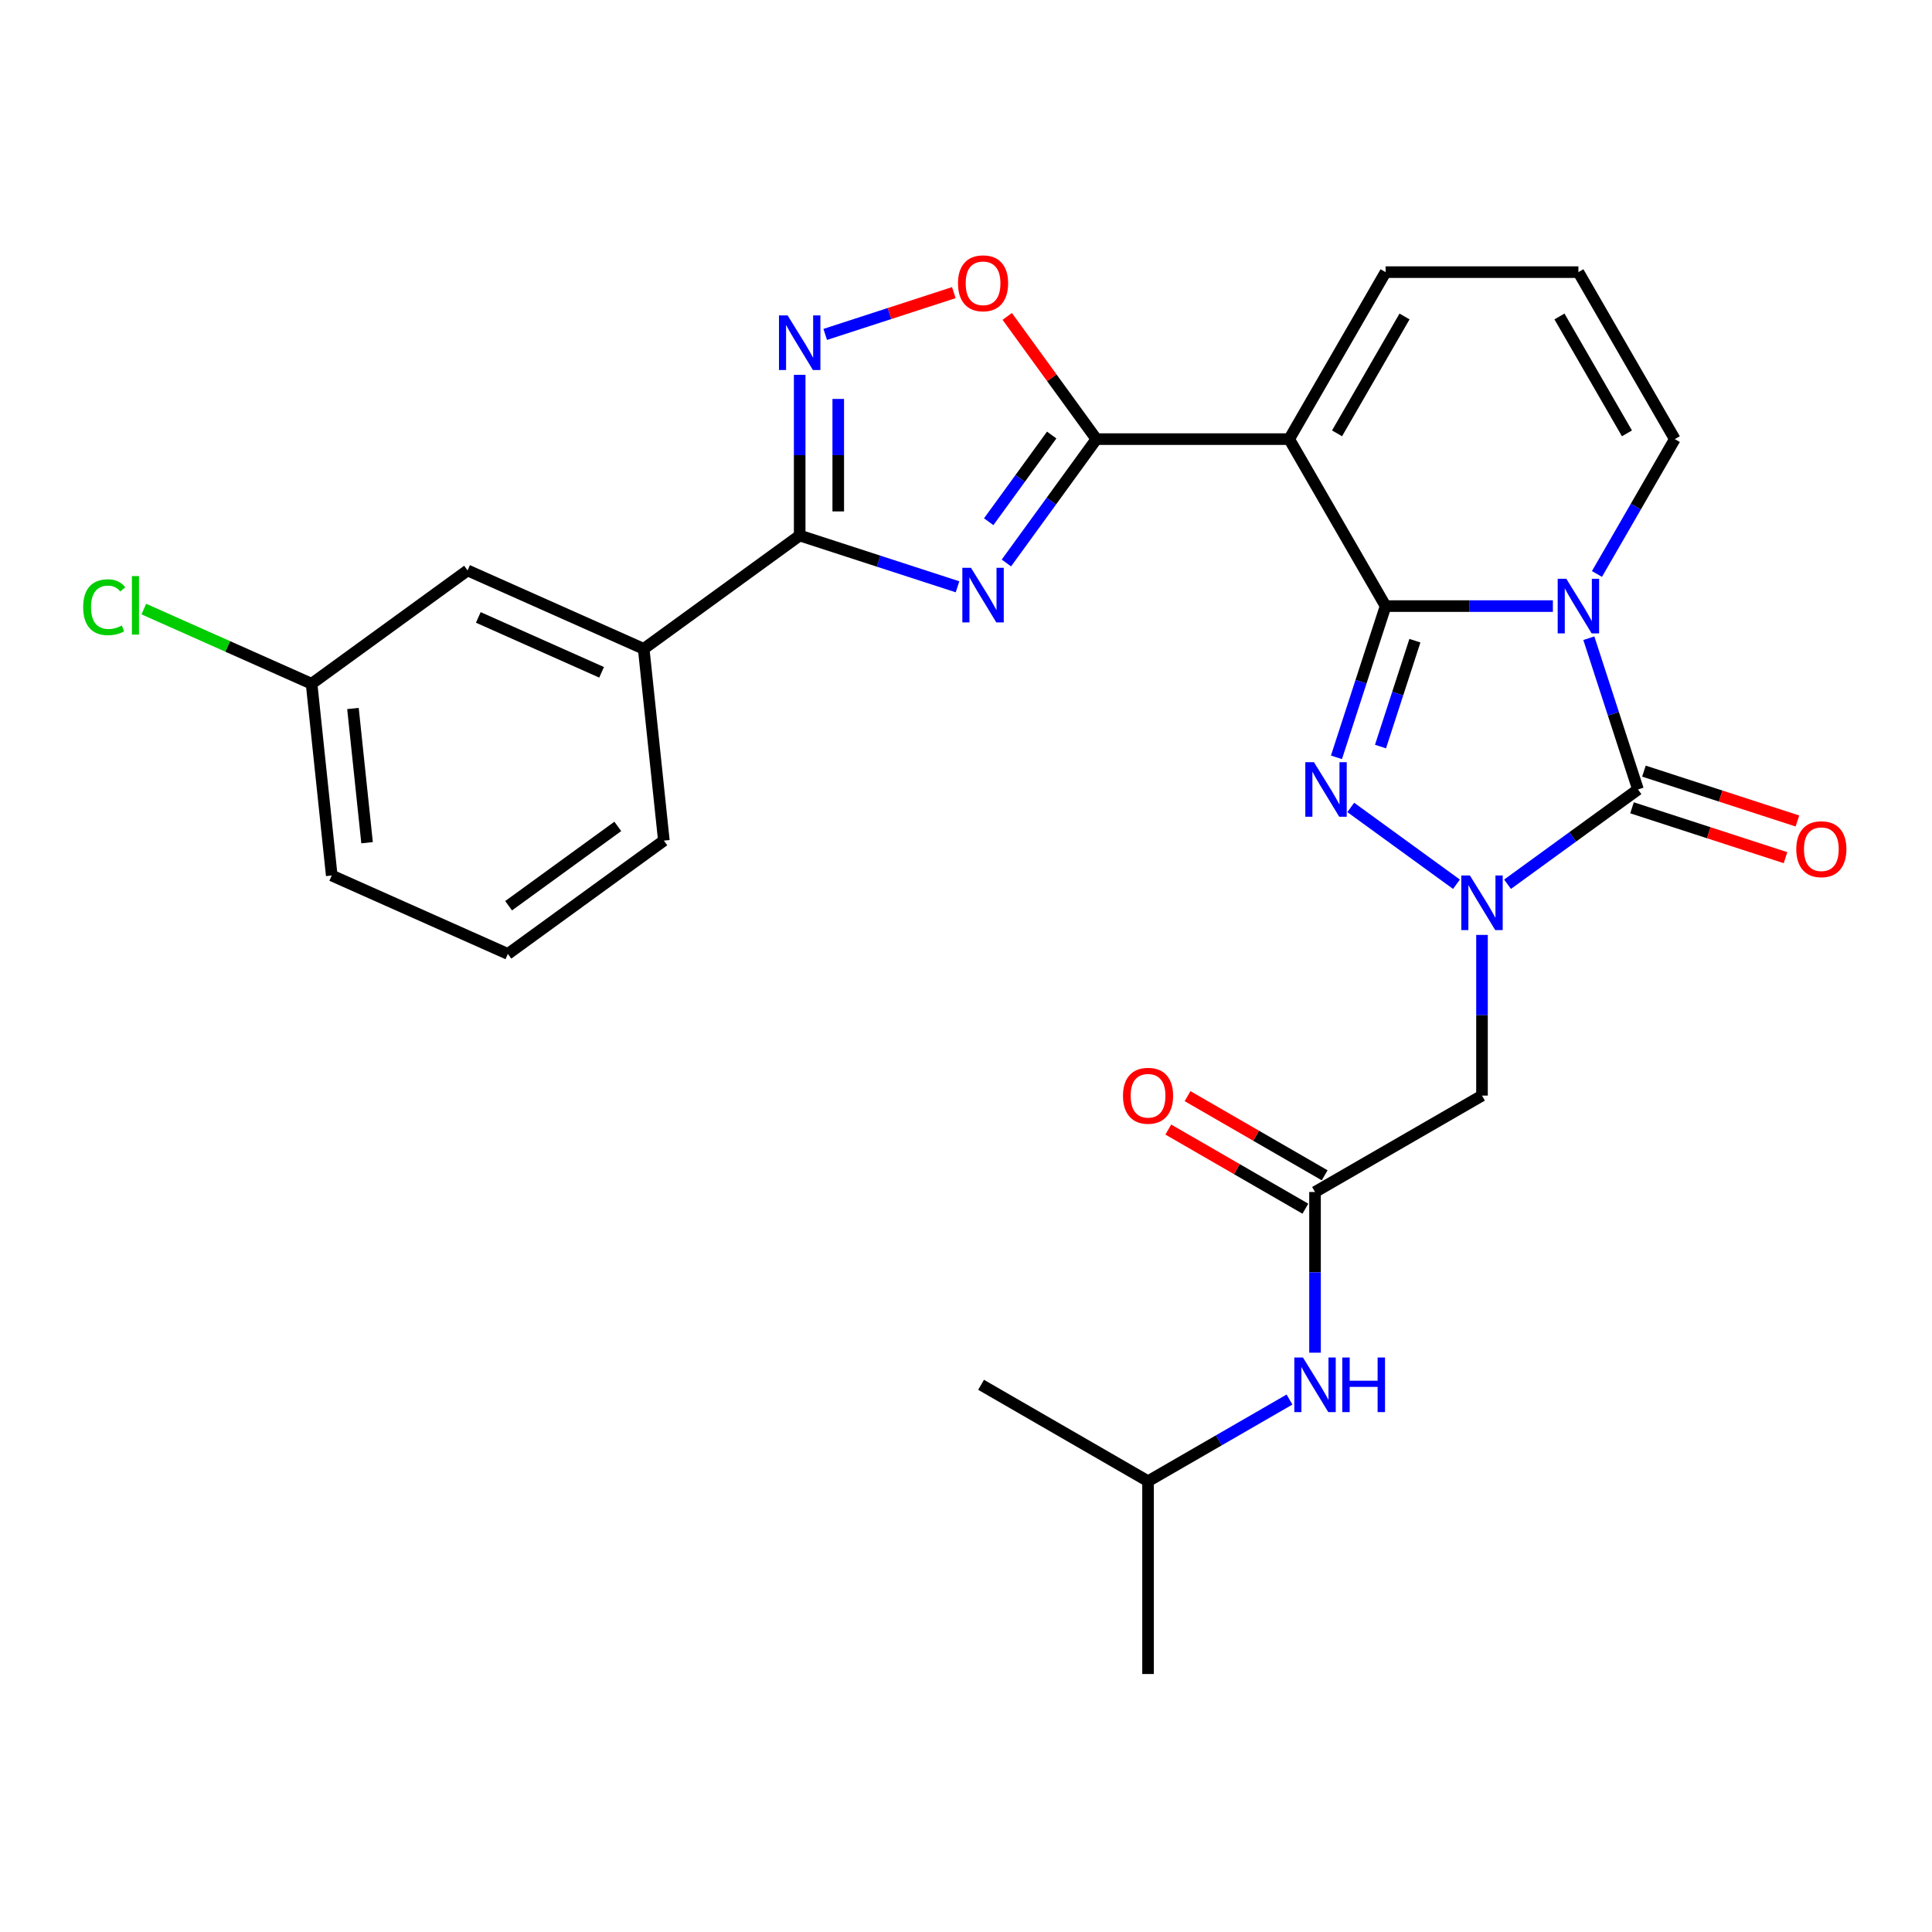 <?xml version='1.0' encoding='iso-8859-1'?>
<svg version='1.1' baseProfile='full'
              xmlns='http://www.w3.org/2000/svg'
                      xmlns:rdkit='http://www.rdkit.org/xml'
                      xmlns:xlink='http://www.w3.org/1999/xlink'
                  xml:space='preserve'
width='1000px' height='1000px' viewBox='0 0 1000 1000'>
<!-- END OF HEADER -->
<rect style='opacity:1.0;fill:#FFFFFF;stroke:none' width='1000' height='1000' x='0' y='0'> </rect>
<path class='bond-0' d='M 717.182,313.713 L 760.473,313.713' style='fill:none;fill-rule:evenodd;stroke:#000000;stroke-width:6px;stroke-linecap:butt;stroke-linejoin:miter;stroke-opacity:1' />
<path class='bond-0' d='M 760.473,313.713 L 803.765,313.713' style='fill:none;fill-rule:evenodd;stroke:#0000FF;stroke-width:6px;stroke-linecap:butt;stroke-linejoin:miter;stroke-opacity:1' />
<path class='bond-2' d='M 717.182,313.713 L 704.463,352.856' style='fill:none;fill-rule:evenodd;stroke:#000000;stroke-width:6px;stroke-linecap:butt;stroke-linejoin:miter;stroke-opacity:1' />
<path class='bond-2' d='M 704.463,352.856 L 691.745,391.998' style='fill:none;fill-rule:evenodd;stroke:#0000FF;stroke-width:6px;stroke-linecap:butt;stroke-linejoin:miter;stroke-opacity:1' />
<path class='bond-2' d='M 732.349,331.623 L 723.446,359.023' style='fill:none;fill-rule:evenodd;stroke:#000000;stroke-width:6px;stroke-linecap:butt;stroke-linejoin:miter;stroke-opacity:1' />
<path class='bond-2' d='M 723.446,359.023 L 714.543,386.423' style='fill:none;fill-rule:evenodd;stroke:#0000FF;stroke-width:6px;stroke-linecap:butt;stroke-linejoin:miter;stroke-opacity:1' />
<path class='bond-4' d='M 717.182,313.713 L 667.284,227.287' style='fill:none;fill-rule:evenodd;stroke:#000000;stroke-width:6px;stroke-linecap:butt;stroke-linejoin:miter;stroke-opacity:1' />
<path class='bond-3' d='M 822.38,330.339 L 835.098,369.482' style='fill:none;fill-rule:evenodd;stroke:#0000FF;stroke-width:6px;stroke-linecap:butt;stroke-linejoin:miter;stroke-opacity:1' />
<path class='bond-3' d='M 835.098,369.482 L 847.816,408.624' style='fill:none;fill-rule:evenodd;stroke:#000000;stroke-width:6px;stroke-linecap:butt;stroke-linejoin:miter;stroke-opacity:1' />
<path class='bond-12' d='M 826.577,297.087 L 846.726,262.187' style='fill:none;fill-rule:evenodd;stroke:#0000FF;stroke-width:6px;stroke-linecap:butt;stroke-linejoin:miter;stroke-opacity:1' />
<path class='bond-12' d='M 846.726,262.187 L 866.876,227.287' style='fill:none;fill-rule:evenodd;stroke:#000000;stroke-width:6px;stroke-linecap:butt;stroke-linejoin:miter;stroke-opacity:1' />
<path class='bond-1' d='M 753.867,457.683 L 699.148,417.928' style='fill:none;fill-rule:evenodd;stroke:#0000FF;stroke-width:6px;stroke-linecap:butt;stroke-linejoin:miter;stroke-opacity:1' />
<path class='bond-10' d='M 767.08,483.909 L 767.08,525.494' style='fill:none;fill-rule:evenodd;stroke:#0000FF;stroke-width:6px;stroke-linecap:butt;stroke-linejoin:miter;stroke-opacity:1' />
<path class='bond-10' d='M 767.08,525.494 L 767.08,567.079' style='fill:none;fill-rule:evenodd;stroke:#000000;stroke-width:6px;stroke-linecap:butt;stroke-linejoin:miter;stroke-opacity:1' />
<path class='bond-28' d='M 780.293,457.683 L 814.055,433.154' style='fill:none;fill-rule:evenodd;stroke:#0000FF;stroke-width:6px;stroke-linecap:butt;stroke-linejoin:miter;stroke-opacity:1' />
<path class='bond-28' d='M 814.055,433.154 L 847.816,408.624' style='fill:none;fill-rule:evenodd;stroke:#000000;stroke-width:6px;stroke-linecap:butt;stroke-linejoin:miter;stroke-opacity:1' />
<path class='bond-15' d='M 844.732,418.116 L 884.454,431.022' style='fill:none;fill-rule:evenodd;stroke:#000000;stroke-width:6px;stroke-linecap:butt;stroke-linejoin:miter;stroke-opacity:1' />
<path class='bond-15' d='M 884.454,431.022 L 924.176,443.928' style='fill:none;fill-rule:evenodd;stroke:#FF0000;stroke-width:6px;stroke-linecap:butt;stroke-linejoin:miter;stroke-opacity:1' />
<path class='bond-15' d='M 850.9,399.133 L 890.622,412.04' style='fill:none;fill-rule:evenodd;stroke:#000000;stroke-width:6px;stroke-linecap:butt;stroke-linejoin:miter;stroke-opacity:1' />
<path class='bond-15' d='M 890.622,412.04 L 930.343,424.946' style='fill:none;fill-rule:evenodd;stroke:#FF0000;stroke-width:6px;stroke-linecap:butt;stroke-linejoin:miter;stroke-opacity:1' />
<path class='bond-6' d='M 667.284,227.287 L 567.488,227.287' style='fill:none;fill-rule:evenodd;stroke:#000000;stroke-width:6px;stroke-linecap:butt;stroke-linejoin:miter;stroke-opacity:1' />
<path class='bond-14' d='M 667.284,227.287 L 717.182,140.861' style='fill:none;fill-rule:evenodd;stroke:#000000;stroke-width:6px;stroke-linecap:butt;stroke-linejoin:miter;stroke-opacity:1' />
<path class='bond-14' d='M 692.054,224.303 L 726.982,163.804' style='fill:none;fill-rule:evenodd;stroke:#000000;stroke-width:6px;stroke-linecap:butt;stroke-linejoin:miter;stroke-opacity:1' />
<path class='bond-5' d='M 520.908,291.398 L 544.198,259.342' style='fill:none;fill-rule:evenodd;stroke:#0000FF;stroke-width:6px;stroke-linecap:butt;stroke-linejoin:miter;stroke-opacity:1' />
<path class='bond-5' d='M 544.198,259.342 L 567.488,227.287' style='fill:none;fill-rule:evenodd;stroke:#000000;stroke-width:6px;stroke-linecap:butt;stroke-linejoin:miter;stroke-opacity:1' />
<path class='bond-5' d='M 511.748,270.049 L 528.051,247.61' style='fill:none;fill-rule:evenodd;stroke:#0000FF;stroke-width:6px;stroke-linecap:butt;stroke-linejoin:miter;stroke-opacity:1' />
<path class='bond-5' d='M 528.051,247.61 L 544.353,225.172' style='fill:none;fill-rule:evenodd;stroke:#000000;stroke-width:6px;stroke-linecap:butt;stroke-linejoin:miter;stroke-opacity:1' />
<path class='bond-7' d='M 495.616,303.73 L 454.767,290.458' style='fill:none;fill-rule:evenodd;stroke:#0000FF;stroke-width:6px;stroke-linecap:butt;stroke-linejoin:miter;stroke-opacity:1' />
<path class='bond-7' d='M 454.767,290.458 L 413.917,277.185' style='fill:none;fill-rule:evenodd;stroke:#000000;stroke-width:6px;stroke-linecap:butt;stroke-linejoin:miter;stroke-opacity:1' />
<path class='bond-9' d='M 567.488,227.287 L 544.416,195.531' style='fill:none;fill-rule:evenodd;stroke:#000000;stroke-width:6px;stroke-linecap:butt;stroke-linejoin:miter;stroke-opacity:1' />
<path class='bond-9' d='M 544.416,195.531 L 521.344,163.775' style='fill:none;fill-rule:evenodd;stroke:#FF0000;stroke-width:6px;stroke-linecap:butt;stroke-linejoin:miter;stroke-opacity:1' />
<path class='bond-13' d='M 413.917,277.185 L 333.181,335.844' style='fill:none;fill-rule:evenodd;stroke:#000000;stroke-width:6px;stroke-linecap:butt;stroke-linejoin:miter;stroke-opacity:1' />
<path class='bond-30' d='M 413.917,277.185 L 413.917,235.6' style='fill:none;fill-rule:evenodd;stroke:#000000;stroke-width:6px;stroke-linecap:butt;stroke-linejoin:miter;stroke-opacity:1' />
<path class='bond-30' d='M 413.917,235.6 L 413.917,194.015' style='fill:none;fill-rule:evenodd;stroke:#0000FF;stroke-width:6px;stroke-linecap:butt;stroke-linejoin:miter;stroke-opacity:1' />
<path class='bond-30' d='M 433.877,264.709 L 433.877,235.6' style='fill:none;fill-rule:evenodd;stroke:#000000;stroke-width:6px;stroke-linecap:butt;stroke-linejoin:miter;stroke-opacity:1' />
<path class='bond-30' d='M 433.877,235.6 L 433.877,206.49' style='fill:none;fill-rule:evenodd;stroke:#0000FF;stroke-width:6px;stroke-linecap:butt;stroke-linejoin:miter;stroke-opacity:1' />
<path class='bond-8' d='M 427.13,173.096 L 460.419,162.28' style='fill:none;fill-rule:evenodd;stroke:#0000FF;stroke-width:6px;stroke-linecap:butt;stroke-linejoin:miter;stroke-opacity:1' />
<path class='bond-8' d='M 460.419,162.28 L 493.708,151.463' style='fill:none;fill-rule:evenodd;stroke:#FF0000;stroke-width:6px;stroke-linecap:butt;stroke-linejoin:miter;stroke-opacity:1' />
<path class='bond-11' d='M 767.08,567.079 L 680.654,616.977' style='fill:none;fill-rule:evenodd;stroke:#000000;stroke-width:6px;stroke-linecap:butt;stroke-linejoin:miter;stroke-opacity:1' />
<path class='bond-17' d='M 680.654,616.977 L 680.654,658.562' style='fill:none;fill-rule:evenodd;stroke:#000000;stroke-width:6px;stroke-linecap:butt;stroke-linejoin:miter;stroke-opacity:1' />
<path class='bond-17' d='M 680.654,658.562 L 680.654,700.147' style='fill:none;fill-rule:evenodd;stroke:#0000FF;stroke-width:6px;stroke-linecap:butt;stroke-linejoin:miter;stroke-opacity:1' />
<path class='bond-19' d='M 685.644,608.335 L 650.165,587.851' style='fill:none;fill-rule:evenodd;stroke:#000000;stroke-width:6px;stroke-linecap:butt;stroke-linejoin:miter;stroke-opacity:1' />
<path class='bond-19' d='M 650.165,587.851 L 614.686,567.367' style='fill:none;fill-rule:evenodd;stroke:#FF0000;stroke-width:6px;stroke-linecap:butt;stroke-linejoin:miter;stroke-opacity:1' />
<path class='bond-19' d='M 675.664,625.62 L 640.185,605.136' style='fill:none;fill-rule:evenodd;stroke:#000000;stroke-width:6px;stroke-linecap:butt;stroke-linejoin:miter;stroke-opacity:1' />
<path class='bond-19' d='M 640.185,605.136 L 604.706,584.652' style='fill:none;fill-rule:evenodd;stroke:#FF0000;stroke-width:6px;stroke-linecap:butt;stroke-linejoin:miter;stroke-opacity:1' />
<path class='bond-29' d='M 866.876,227.287 L 816.978,140.861' style='fill:none;fill-rule:evenodd;stroke:#000000;stroke-width:6px;stroke-linecap:butt;stroke-linejoin:miter;stroke-opacity:1' />
<path class='bond-29' d='M 842.106,224.303 L 807.177,163.804' style='fill:none;fill-rule:evenodd;stroke:#000000;stroke-width:6px;stroke-linecap:butt;stroke-linejoin:miter;stroke-opacity:1' />
<path class='bond-18' d='M 333.181,335.844 L 242.012,295.253' style='fill:none;fill-rule:evenodd;stroke:#000000;stroke-width:6px;stroke-linecap:butt;stroke-linejoin:miter;stroke-opacity:1' />
<path class='bond-18' d='M 311.387,347.989 L 247.57,319.575' style='fill:none;fill-rule:evenodd;stroke:#000000;stroke-width:6px;stroke-linecap:butt;stroke-linejoin:miter;stroke-opacity:1' />
<path class='bond-22' d='M 333.181,335.844 L 343.612,435.093' style='fill:none;fill-rule:evenodd;stroke:#000000;stroke-width:6px;stroke-linecap:butt;stroke-linejoin:miter;stroke-opacity:1' />
<path class='bond-16' d='M 717.182,140.861 L 816.978,140.861' style='fill:none;fill-rule:evenodd;stroke:#000000;stroke-width:6px;stroke-linecap:butt;stroke-linejoin:miter;stroke-opacity:1' />
<path class='bond-23' d='M 667.441,724.402 L 630.834,745.536' style='fill:none;fill-rule:evenodd;stroke:#0000FF;stroke-width:6px;stroke-linecap:butt;stroke-linejoin:miter;stroke-opacity:1' />
<path class='bond-23' d='M 630.834,745.536 L 594.228,766.671' style='fill:none;fill-rule:evenodd;stroke:#000000;stroke-width:6px;stroke-linecap:butt;stroke-linejoin:miter;stroke-opacity:1' />
<path class='bond-20' d='M 242.012,295.253 L 161.276,353.911' style='fill:none;fill-rule:evenodd;stroke:#000000;stroke-width:6px;stroke-linecap:butt;stroke-linejoin:miter;stroke-opacity:1' />
<path class='bond-21' d='M 161.276,353.911 L 117.857,334.58' style='fill:none;fill-rule:evenodd;stroke:#000000;stroke-width:6px;stroke-linecap:butt;stroke-linejoin:miter;stroke-opacity:1' />
<path class='bond-21' d='M 117.857,334.58 L 74.439,315.249' style='fill:none;fill-rule:evenodd;stroke:#00CC00;stroke-width:6px;stroke-linecap:butt;stroke-linejoin:miter;stroke-opacity:1' />
<path class='bond-31' d='M 161.276,353.911 L 171.707,453.161' style='fill:none;fill-rule:evenodd;stroke:#000000;stroke-width:6px;stroke-linecap:butt;stroke-linejoin:miter;stroke-opacity:1' />
<path class='bond-31' d='M 182.69,366.713 L 189.992,436.187' style='fill:none;fill-rule:evenodd;stroke:#000000;stroke-width:6px;stroke-linecap:butt;stroke-linejoin:miter;stroke-opacity:1' />
<path class='bond-24' d='M 343.612,435.093 L 262.875,493.751' style='fill:none;fill-rule:evenodd;stroke:#000000;stroke-width:6px;stroke-linecap:butt;stroke-linejoin:miter;stroke-opacity:1' />
<path class='bond-24' d='M 319.77,427.744 L 263.254,468.805' style='fill:none;fill-rule:evenodd;stroke:#000000;stroke-width:6px;stroke-linecap:butt;stroke-linejoin:miter;stroke-opacity:1' />
<path class='bond-26' d='M 594.228,766.671 L 594.228,866.467' style='fill:none;fill-rule:evenodd;stroke:#000000;stroke-width:6px;stroke-linecap:butt;stroke-linejoin:miter;stroke-opacity:1' />
<path class='bond-27' d='M 594.228,766.671 L 507.802,716.773' style='fill:none;fill-rule:evenodd;stroke:#000000;stroke-width:6px;stroke-linecap:butt;stroke-linejoin:miter;stroke-opacity:1' />
<path class='bond-25' d='M 262.875,493.751 L 171.707,453.161' style='fill:none;fill-rule:evenodd;stroke:#000000;stroke-width:6px;stroke-linecap:butt;stroke-linejoin:miter;stroke-opacity:1' />
<path  class='atom-1' d='M 810.73 299.582
L 819.992 314.551
Q 820.91 316.028, 822.387 318.703
Q 823.864 321.377, 823.943 321.537
L 823.943 299.582
L 827.696 299.582
L 827.696 327.844
L 823.824 327.844
L 813.884 311.477
Q 812.726 309.561, 811.489 307.366
Q 810.291 305.17, 809.932 304.492
L 809.932 327.844
L 806.26 327.844
L 806.26 299.582
L 810.73 299.582
' fill='#0000FF'/>
<path  class='atom-2' d='M 760.832 453.152
L 770.094 468.121
Q 771.012 469.598, 772.489 472.273
Q 773.966 474.947, 774.045 475.107
L 774.045 453.152
L 777.798 453.152
L 777.798 481.414
L 773.926 481.414
L 763.986 465.048
Q 762.828 463.132, 761.591 460.936
Q 760.393 458.741, 760.034 458.062
L 760.034 481.414
L 756.362 481.414
L 756.362 453.152
L 760.832 453.152
' fill='#0000FF'/>
<path  class='atom-3' d='M 680.096 394.493
L 689.357 409.463
Q 690.275 410.94, 691.752 413.614
Q 693.229 416.289, 693.309 416.448
L 693.309 394.493
L 697.061 394.493
L 697.061 422.756
L 693.189 422.756
L 683.249 406.389
Q 682.092 404.473, 680.854 402.277
Q 679.657 400.082, 679.297 399.403
L 679.297 422.756
L 675.625 422.756
L 675.625 394.493
L 680.096 394.493
' fill='#0000FF'/>
<path  class='atom-6' d='M 502.582 293.892
L 511.843 308.862
Q 512.761 310.339, 514.238 313.013
Q 515.715 315.688, 515.795 315.848
L 515.795 293.892
L 519.547 293.892
L 519.547 322.155
L 515.675 322.155
L 505.735 305.788
Q 504.578 303.872, 503.34 301.677
Q 502.143 299.481, 501.783 298.802
L 501.783 322.155
L 498.111 322.155
L 498.111 293.892
L 502.582 293.892
' fill='#0000FF'/>
<path  class='atom-9' d='M 407.67 163.258
L 416.931 178.227
Q 417.849 179.704, 419.326 182.379
Q 420.803 185.053, 420.883 185.213
L 420.883 163.258
L 424.635 163.258
L 424.635 191.52
L 420.763 191.52
L 410.824 175.153
Q 409.666 173.237, 408.429 171.042
Q 407.231 168.846, 406.872 168.168
L 406.872 191.52
L 403.199 191.52
L 403.199 163.258
L 407.67 163.258
' fill='#0000FF'/>
<path  class='atom-10' d='M 495.856 146.63
Q 495.856 139.844, 499.209 136.052
Q 502.562 132.259, 508.829 132.259
Q 515.096 132.259, 518.449 136.052
Q 521.802 139.844, 521.802 146.63
Q 521.802 153.496, 518.409 157.408
Q 515.016 161.28, 508.829 161.28
Q 502.602 161.28, 499.209 157.408
Q 495.856 153.536, 495.856 146.63
M 508.829 158.087
Q 513.14 158.087, 515.455 155.213
Q 517.811 152.298, 517.811 146.63
Q 517.811 141.081, 515.455 138.287
Q 513.14 135.453, 508.829 135.453
Q 504.518 135.453, 502.163 138.247
Q 499.847 141.041, 499.847 146.63
Q 499.847 152.338, 502.163 155.213
Q 504.518 158.087, 508.829 158.087
' fill='#FF0000'/>
<path  class='atom-16' d='M 929.755 439.543
Q 929.755 432.757, 933.108 428.965
Q 936.461 425.172, 942.728 425.172
Q 948.995 425.172, 952.348 428.965
Q 955.701 432.757, 955.701 439.543
Q 955.701 446.409, 952.308 450.321
Q 948.915 454.193, 942.728 454.193
Q 936.501 454.193, 933.108 450.321
Q 929.755 446.449, 929.755 439.543
M 942.728 451
Q 947.039 451, 949.354 448.125
Q 951.71 445.211, 951.71 439.543
Q 951.71 433.994, 949.354 431.2
Q 947.039 428.366, 942.728 428.366
Q 938.417 428.366, 936.062 431.16
Q 933.746 433.954, 933.746 439.543
Q 933.746 445.251, 936.062 448.125
Q 938.417 451, 942.728 451
' fill='#FF0000'/>
<path  class='atom-18' d='M 674.407 702.642
L 683.668 717.611
Q 684.586 719.088, 686.063 721.763
Q 687.54 724.437, 687.62 724.597
L 687.62 702.642
L 691.372 702.642
L 691.372 730.904
L 687.5 730.904
L 677.56 714.538
Q 676.402 712.622, 675.165 710.426
Q 673.967 708.231, 673.608 707.552
L 673.608 730.904
L 669.936 730.904
L 669.936 702.642
L 674.407 702.642
' fill='#0000FF'/>
<path  class='atom-18' d='M 694.765 702.642
L 698.597 702.642
L 698.597 714.657
L 713.048 714.657
L 713.048 702.642
L 716.88 702.642
L 716.88 730.904
L 713.048 730.904
L 713.048 717.851
L 698.597 717.851
L 698.597 730.904
L 694.765 730.904
L 694.765 702.642
' fill='#0000FF'/>
<path  class='atom-20' d='M 581.254 567.159
Q 581.254 560.373, 584.608 556.581
Q 587.961 552.788, 594.228 552.788
Q 600.495 552.788, 603.848 556.581
Q 607.201 560.373, 607.201 567.159
Q 607.201 574.025, 603.808 577.937
Q 600.415 581.809, 594.228 581.809
Q 588.001 581.809, 584.608 577.937
Q 581.254 574.065, 581.254 567.159
M 594.228 578.616
Q 598.539 578.616, 600.854 575.741
Q 603.21 572.827, 603.21 567.159
Q 603.21 561.61, 600.854 558.816
Q 598.539 555.982, 594.228 555.982
Q 589.917 555.982, 587.562 558.776
Q 585.246 561.57, 585.246 567.159
Q 585.246 572.867, 587.562 575.741
Q 589.917 578.616, 594.228 578.616
' fill='#FF0000'/>
<path  class='atom-22' d='M 43.043 314.299
Q 43.043 307.273, 46.316 303.601
Q 49.629 299.888, 55.897 299.888
Q 61.725 299.888, 64.838 304
L 62.204 306.155
Q 59.928 303.162, 55.897 303.162
Q 51.625 303.162, 49.35 306.036
Q 47.115 308.87, 47.115 314.299
Q 47.115 319.887, 49.43 322.761
Q 51.785 325.636, 56.336 325.636
Q 59.449 325.636, 63.082 323.759
L 64.2 326.753
Q 62.723 327.711, 60.487 328.27
Q 58.252 328.829, 55.777 328.829
Q 49.629 328.829, 46.316 325.077
Q 43.043 321.324, 43.043 314.299
' fill='#00CC00'/>
<path  class='atom-22' d='M 68.271 298.172
L 71.944 298.172
L 71.944 328.47
L 68.271 328.47
L 68.271 298.172
' fill='#00CC00'/>
</svg>
